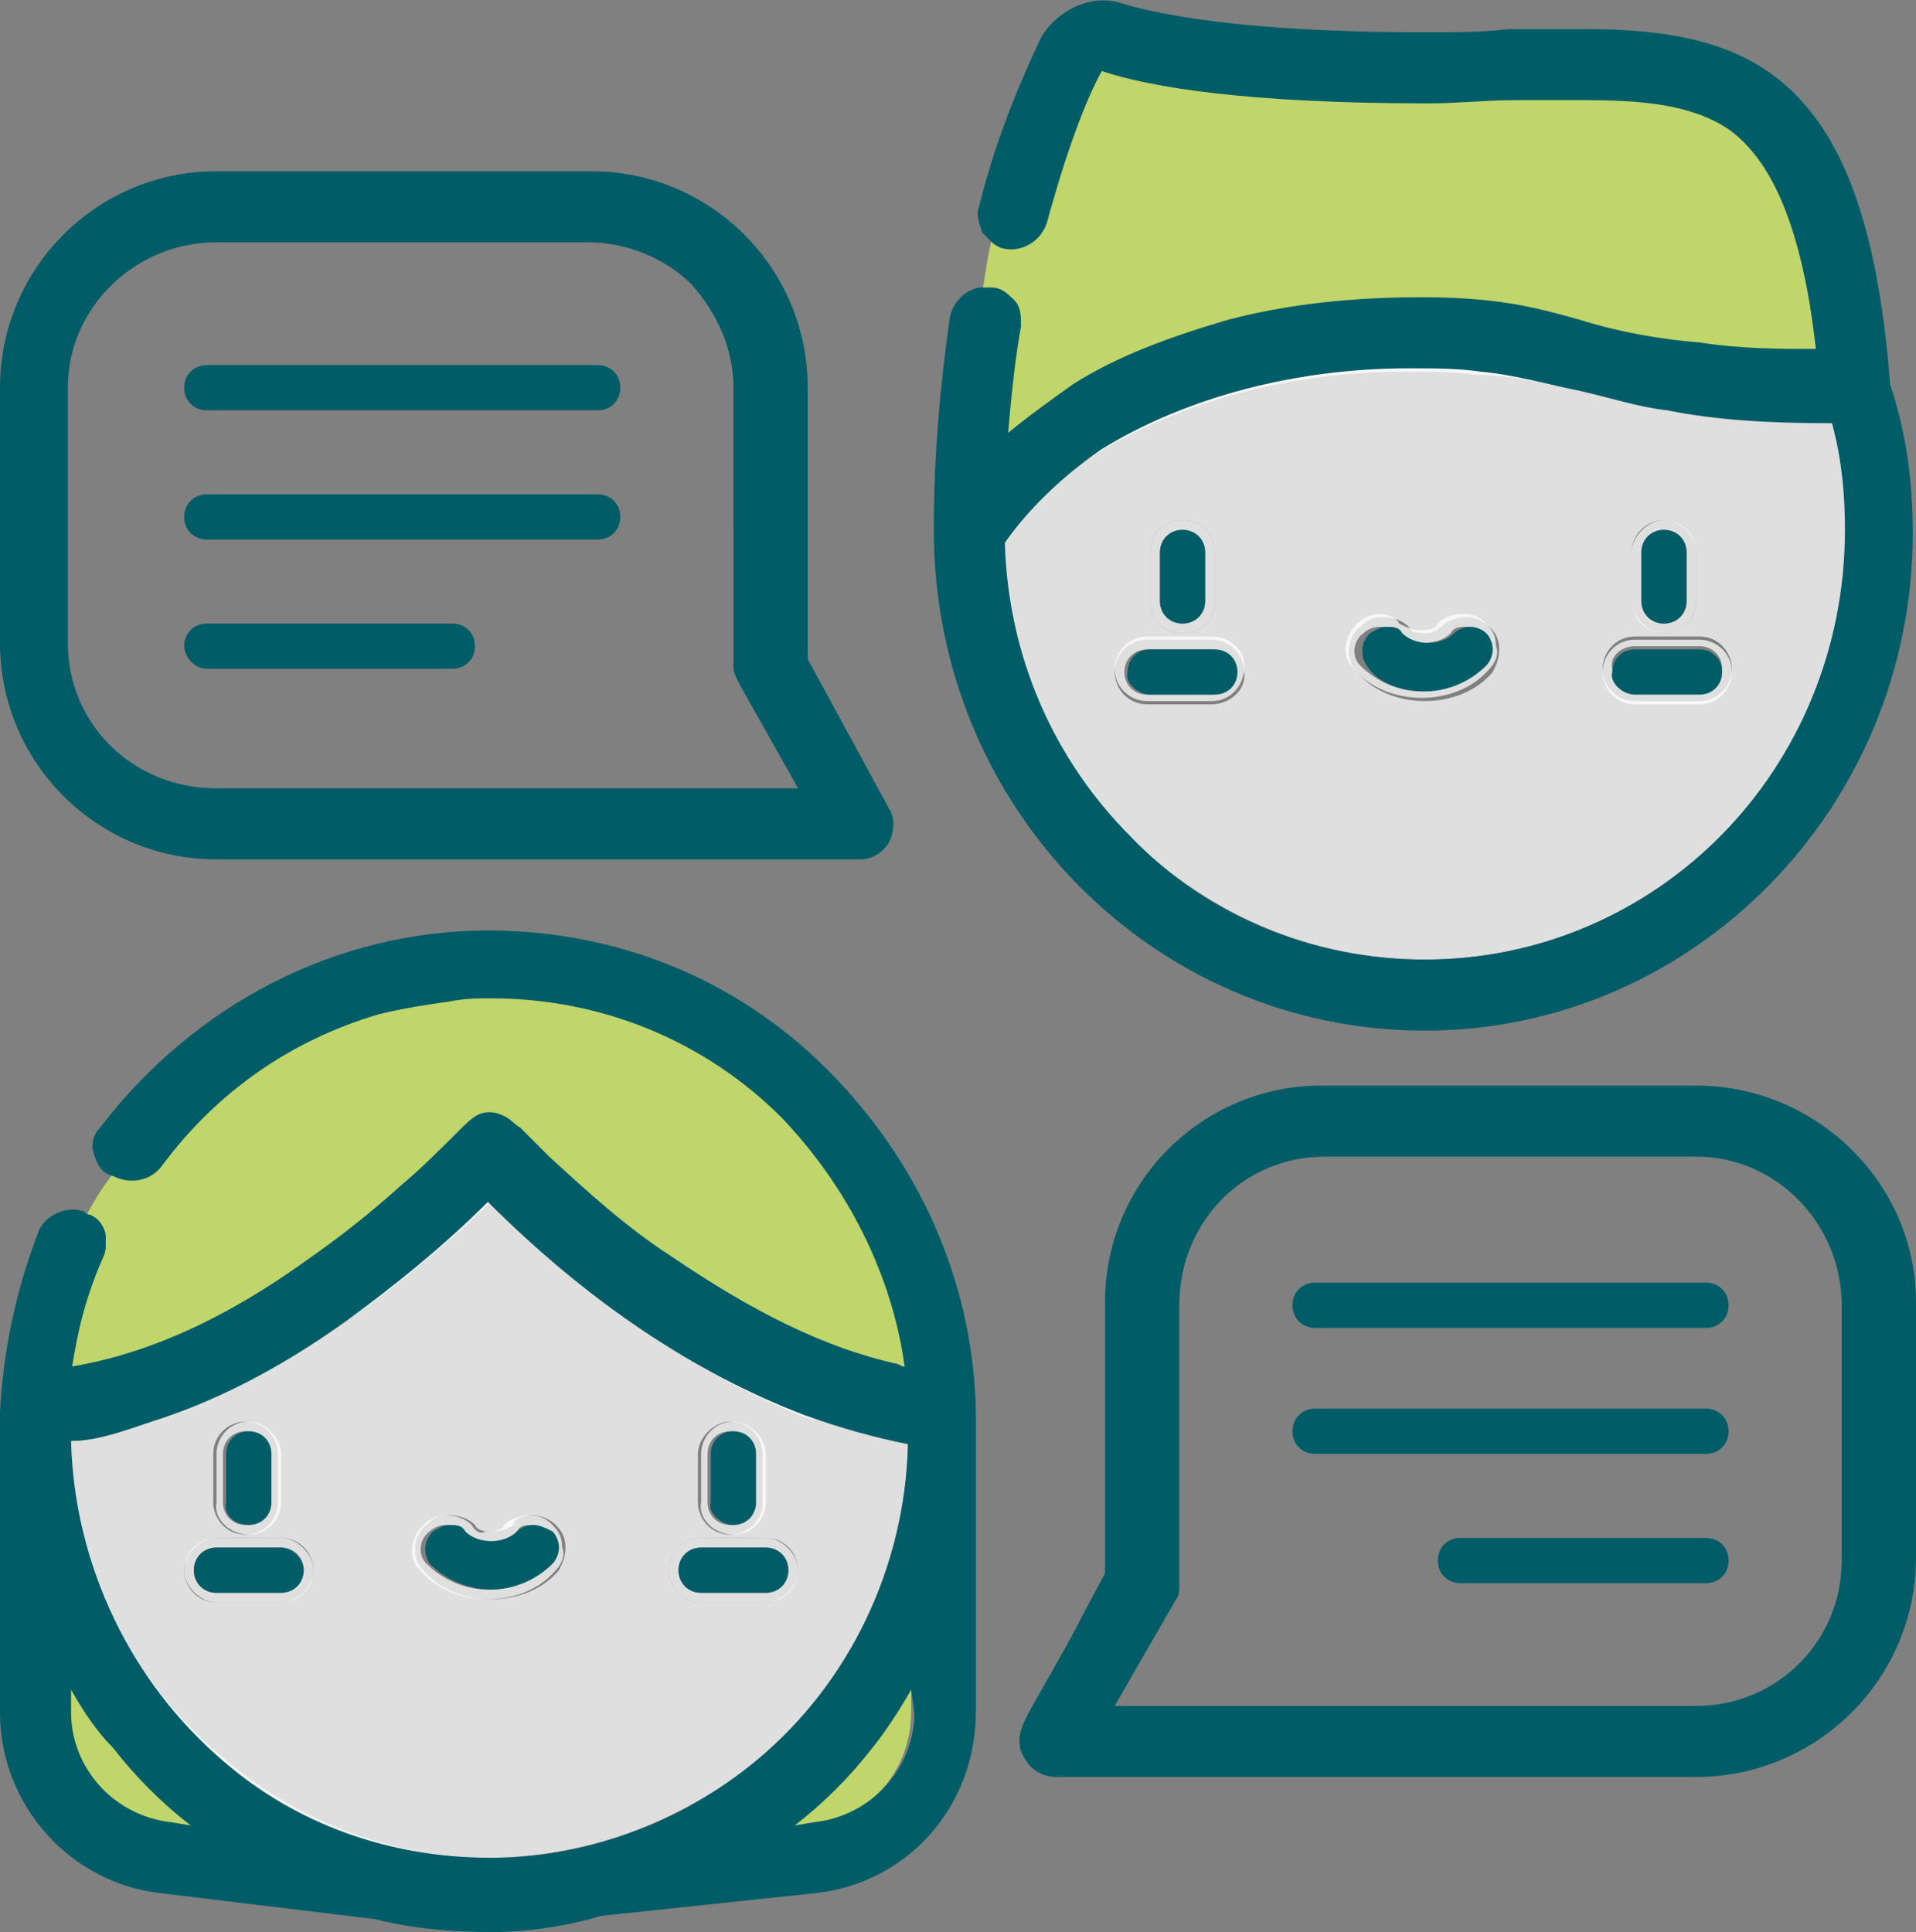 <?xml version="1.0" encoding="utf-8"?>
<!-- Generator: Adobe Illustrator 27.5.0, SVG Export Plug-In . SVG Version: 6.00 Build 0)  -->
<svg version="1.1" id="Capa_1" xmlns="http://www.w3.org/2000/svg" xmlns:xlink="http://www.w3.org/1999/xlink" x="0px" y="0px"
	 viewBox="0 0 59.3 59.8" style="enable-background:new 0 0 59.3 59.8;" xml:space="preserve">
<rect x="0" y="0" width="59.3" height="59.8" fill="#808080" stroke="none"/>
<style type="text/css">
	.st0{fill:none;}
	.st1{opacity:0.75;}
	.st2{fill:#FFFFFF;}
	.st3{fill:#C0D56A;}
	.st4{fill:#005D68;}
</style>
<g>
	<g>
		<path class="st0" d="M6.4,21H14c0.6,0,1-0.5,1-1c0-0.6-0.5-1-1-1H6.4c-0.6,0-1,0.5-1,1C5.4,20.5,5.9,21,6.4,21z M6.4,19.2H14
			c0.4,0,0.7,0.3,0.7,0.7c0,0.4-0.3,0.7-0.7,0.7H6.4c-0.4,0-0.7-0.3-0.7-0.7C5.7,19.5,6,19.2,6.4,19.2z"/>
	</g>
	<g>
		<path class="st0" d="M6.7,24.8h18.6L23.2,21c-0.1-0.1-0.1-0.3-0.1-0.4V12c0-1.3-0.5-2.5-1.4-3.4c-0.9-0.9-2.1-1.4-3.4-1.4H6.7
			C4,7.1,1.8,9.3,1.8,12v7.9C1.8,22.6,4,24.8,6.7,24.8z M2.1,12c0-2.5,2.1-4.6,4.6-4.6h11.6c2.6,0,4.6,2,4.6,4.6v8.7
			c0,0.2,0.1,0.4,0.1,0.5l1.9,3.4H6.7c-2.6,0-4.6-2.1-4.6-4.6L2.1,12L2.1,12z"/>
	</g>
	<g>
		<path class="st0" d="M11.5,31.2l2.3-0.5C13,30.8,12.2,31,11.5,31.2z"/>
	</g>
	<g>
		<path class="st0" d="M52.8,43.3H40.7c-0.6,0-1,0.4-1,1c0,0.6,0.4,1,1,1h12.1c0.6,0,1-0.4,1-1C53.8,43.7,53.4,43.3,52.8,43.3z
			 M52.8,45H40.7c-0.4,0-0.7-0.3-0.7-0.7c0-0.4,0.3-0.7,0.7-0.7h12.1c0.4,0,0.7,0.3,0.7,0.7C53.5,44.7,53.2,45,52.8,45z"/>
	</g>
	<g>
		<path class="st0" d="M28.6,50.9L28.6,50.9c0,0.1,0,0.2,0,0.3V50.9z"/>
	</g>
	<g>
		<path class="st0" d="M52.5,35.4H41c-2.7,0-4.9,2.2-4.9,4.9V49c0,0.1,0,0.3-0.1,0.4l-2.1,3.8h18.6c2.7,0,4.9-2.2,4.9-4.9v-7.9
			C57.4,37.6,55.2,35.4,52.5,35.4z M57.1,48.3c0,2.6-2.1,4.6-4.6,4.6H34.4l1.9-3.4c0.1-0.2,0.1-0.3,0.1-0.5v-8.7
			c0-2.6,2.1-4.6,4.6-4.6h11.6c2.5,0,4.6,2.1,4.6,4.6L57.1,48.3L57.1,48.3z"/>
	</g>
	<g>
		<path class="st0" d="M1.8,50.9v0.2c0.1,0.1,0.1,0.1,0.2,0.2L1.8,50.9z"/>
	</g>
	<g>
		<path class="st0" d="M52.8,39.4H40.7c-0.6,0-1,0.4-1,1c0,0.6,0.4,1,1,1h12.1c0.6,0,1-0.4,1-1C53.8,39.8,53.4,39.4,52.8,39.4z
			 M52.8,41H40.7c-0.4,0-0.7-0.3-0.7-0.7c0-0.4,0.3-0.7,0.7-0.7h12.1c0.4,0,0.7,0.3,0.7,0.7C53.5,40.7,53.2,41,52.8,41z"/>
	</g>
	<g>
		<path class="st0" d="M52.8,47.3h-7.6c-0.6,0-1,0.5-1,1c0,0.6,0.5,1,1,1h7.6c0.6,0,1-0.5,1-1S53.4,47.3,52.8,47.3z M52.8,49h-7.6
			c-0.4,0-0.7-0.3-0.7-0.7c0-0.4,0.3-0.7,0.7-0.7h7.6c0.4,0,0.7,0.3,0.7,0.7C53.5,48.7,53.2,49,52.8,49z"/>
	</g>
	<g>
		<path class="st0" d="M7.2,57L7.2,57c-0.1,0-0.2,0-0.3,0L7.2,57z"/>
	</g>
	<g>
		<path class="st0" d="M6.4,13h12.1c0.6,0,1-0.4,1-1c0-0.6-0.4-1-1-1H6.4c-0.6,0-1,0.4-1,1C5.4,12.5,5.9,13,6.4,13z M6.4,11.3h12.1
			c0.4,0,0.7,0.3,0.7,0.7c0,0.4-0.3,0.7-0.7,0.7H6.4c-0.4,0-0.7-0.3-0.7-0.7C5.7,11.6,6,11.3,6.4,11.3z"/>
	</g>
	<g>
		<path class="st0" d="M6.4,17h12.1c0.6,0,1-0.5,1-1s-0.5-1-1-1H6.4c-0.6,0-1,0.5-1,1C5.4,16.5,5.9,17,6.4,17z M6.4,15.2h12.1
			c0.4,0,0.7,0.3,0.7,0.7s-0.3,0.7-0.7,0.7H6.4c-0.4,0-0.7-0.3-0.7-0.7S6,15.2,6.4,15.2z"/>
	</g>
	<g class="st1">
		<path class="st2" d="M51.5,19.6c0.6,0,1-0.5,1-1v-1.5c0-0.6-0.5-1-1-1s-1,0.5-1,1v1.5C50.5,19.2,51,19.6,51.5,19.6z M50.8,17.1
			c0-0.4,0.3-0.7,0.7-0.7s0.7,0.3,0.7,0.7v1.5c0,0.4-0.3,0.7-0.7,0.7s-0.7-0.3-0.7-0.7V17.1z"/>
	</g>
	<g class="st1">
		<path class="st2" d="M37.5,19.7h-2c-0.6,0-1,0.5-1,1c0,0.6,0.5,1,1,1h2c0.6,0,1-0.5,1-1C38.6,20.2,38.1,19.7,37.5,19.7z
			 M37.5,21.5h-2c-0.4,0-0.7-0.3-0.7-0.7c0-0.4,0.3-0.7,0.7-0.7h2c0.4,0,0.7,0.3,0.7,0.7C38.3,21.1,37.9,21.5,37.5,21.5z"/>
	</g>
	<g class="st1">
		<path class="st2" d="M34,13.7c-1.4,0.9-2.5,1.9-3.2,2.9c0,0-0.1,0.1-0.1,0.1c0.1,3.6,1.5,6.9,4,9.5c2.5,2.5,5.8,3.9,9.4,3.9
			c7.4,0,13.4-6.1,13.4-13.6c0-1.2-0.2-2.4-0.5-3.6l0-0.1l-0.3,0c-2,0-3.6-0.1-5.1-0.4c-0.9-0.1-1.8-0.4-2.6-0.6
			c-1-0.3-2.1-0.5-3.1-0.6c-0.7-0.1-1.5-0.1-2.2-0.1C40.1,11.1,36.6,12,34,13.7z M48.9,12.1c0.9,0.2,1.8,0.4,2.7,0.6
			c1.5,0.2,3.1,0.3,5.1,0.4l0,0c0.3,1.1,0.4,2.2,0.4,3.4c0,7.4-5.9,13.3-13.1,13.3c-7.1,0-12.9-5.8-13.1-13c0.7-1,1.8-2,3.1-2.8
			c2.6-1.6,6-2.5,9.5-2.5c0.7,0,1.5,0,2.2,0.1C46.8,11.6,47.9,11.9,48.9,12.1z"/>
	</g>
	<g class="st1">
		<path class="st2" d="M36.6,19.6c0.6,0,1-0.4,1-1v-1.5c0-0.6-0.4-1-1-1c-0.6,0-1,0.4-1,1v1.5C35.6,19.2,36,19.6,36.6,19.6z
			 M35.9,17.1c0-0.4,0.3-0.7,0.7-0.7c0.4,0,0.7,0.3,0.7,0.7v1.5c0,0.4-0.3,0.7-0.7,0.7c-0.4,0-0.7-0.3-0.7-0.7V17.1z"/>
	</g>
	<g class="st1">
		<path class="st2" d="M42.7,19c-0.2,0-0.5,0.1-0.7,0.3c-0.4,0.4-0.5,1-0.1,1.4c0.5,0.6,1.3,0.9,2.1,0.9c0.8,0,1.6-0.3,2.1-0.9
			c0.2-0.2,0.3-0.5,0.2-0.7c0-0.3-0.1-0.5-0.3-0.7c-0.2-0.2-0.4-0.3-0.7-0.3c-0.3,0-0.6,0.1-0.8,0.3c-0.1,0.2-0.3,0.2-0.6,0.2
			c-0.2,0-0.4-0.1-0.6-0.2C43.3,19.2,43,19,42.7,19z M44.9,19.6c0.1-0.2,0.3-0.2,0.5-0.2c0.2,0,0.3,0.1,0.5,0.2
			c0.1,0.1,0.2,0.3,0.2,0.5c0,0.2,0,0.4-0.2,0.5c-0.5,0.5-1.2,0.8-1.9,0.8s-1.4-0.3-1.9-0.8c-0.3-0.3-0.2-0.8,0.1-1
			c0.1-0.1,0.3-0.2,0.5-0.2c0.2,0,0.4,0.1,0.5,0.2c0.2,0.2,0.5,0.3,0.8,0.3C44.4,19.9,44.7,19.8,44.9,19.6z"/>
	</g>
	<g class="st1">
		<path class="st2" d="M50.6,21.8h2c0.6,0,1-0.5,1-1c0-0.6-0.5-1-1-1h-2c-0.6,0-1,0.5-1,1C49.6,21.3,50,21.8,50.6,21.8z M50.6,20h2
			c0.4,0,0.7,0.3,0.7,0.7c0,0.4-0.3,0.7-0.7,0.7h-2c-0.4,0-0.7-0.3-0.7-0.7C49.8,20.3,50.2,20,50.6,20z"/>
	</g>
	<g class="st1">
		<path class="st2" d="M7.7,47.5c0.6,0,1-0.5,1-1V45c0-0.5-0.5-1-1-1c-0.6,0-1,0.5-1,1v1.5C6.6,47,7.1,47.5,7.7,47.5z M6.9,45
			c0-0.4,0.3-0.7,0.7-0.7c0.4,0,0.7,0.3,0.7,0.7v1.5c0,0.4-0.3,0.7-0.7,0.7c-0.4,0-0.7-0.3-0.7-0.7V45z"/>
	</g>
	<g class="st1">
		<path class="st2" d="M15.2,36.7l-0.1,0.1c-1.4,1.4-2.9,2.7-4.5,3.8l0,0c-2.1,1.5-4,2.5-5.9,3.1c-0.9,0.3-1.7,0.5-2.4,0.6l-0.1,0
			c0,0-0.1,0-0.1,0l-0.1,0l0,0.1c0,0.1,0,0.2,0,0.3l0,0c0.1,3.9,1.9,7.5,4.8,10c2.4,2,5.4,3.1,8.5,3.1c3.1,0,6.1-1.1,8.5-3.1l0,0
			c2.9-2.5,4.7-6.1,4.8-10l0,0c0-0.1,0-0.2,0-0.3l0-0.1l-0.1,0c-1.1-0.2-2.2-0.5-3.3-0.9c-3.3-1.3-6.6-3.5-9.6-6.5L15.2,36.7z
			 M28.2,44.6c0,0,0,0.1,0,0.1l0,0c-0.1,3.8-1.9,7.4-4.7,9.8l0.1,0.1l-0.1-0.1c-2.3,2-5.3,3-8.3,3c-3,0-6-1.1-8.3-3.1
			c-2.9-2.4-4.6-6-4.7-9.8l0,0c0,0,0-0.1,0-0.1c0,0,0,0,0,0l0.1,0C3,44.5,3.8,44.3,4.7,44c1.9-0.6,3.9-1.7,6-3.1l0,0
			c1.6-1.1,3.1-2.4,4.5-3.7l0.1,0.1c3.1,3.1,6.4,5.3,9.7,6.6C26.1,44.1,27.2,44.5,28.2,44.6z"/>
	</g>
	<g class="st1">
		<path class="st2" d="M8.7,47.6h-2c-0.6,0-1,0.5-1,1s0.5,1,1,1h2c0.6,0,1-0.5,1-1S9.2,47.6,8.7,47.6z M8.7,49.3h-2
			c-0.4,0-0.7-0.3-0.7-0.7c0-0.4,0.3-0.7,0.7-0.7h2c0.4,0,0.7,0.3,0.7,0.7C9.4,49,9,49.3,8.7,49.3z"/>
	</g>
	<g class="st1">
		<path class="st2" d="M22.7,47.5c0.6,0,1-0.5,1-1V45c0-0.5-0.5-1-1-1c-0.6,0-1,0.5-1,1v1.5C21.6,47,22.1,47.5,22.7,47.5z M21.9,45
			c0-0.4,0.3-0.7,0.7-0.7s0.7,0.3,0.7,0.7v1.5c0,0.4-0.3,0.7-0.7,0.7s-0.7-0.3-0.7-0.7V45z"/>
	</g>
	<g class="st1">
		<path class="st2" d="M14.6,47.2c-0.2-0.2-0.5-0.3-0.8-0.3c-0.2,0-0.5,0.1-0.7,0.3c-0.4,0.4-0.5,1-0.1,1.4c0.5,0.6,1.3,0.9,2.1,0.9
			c0.8,0,1.6-0.3,2.1-0.9c0.2-0.2,0.3-0.5,0.2-0.7c0-0.3-0.1-0.5-0.3-0.7c-0.2-0.2-0.4-0.3-0.7-0.3c-0.3,0-0.6,0.1-0.8,0.3
			c-0.1,0.2-0.3,0.2-0.6,0.2C14.9,47.5,14.7,47.4,14.6,47.2z M16,47.4c0.1-0.2,0.3-0.2,0.5-0.2c0.2,0,0.3,0.1,0.5,0.2
			c0.1,0.1,0.2,0.3,0.2,0.5c0,0.2,0,0.4-0.2,0.5c-0.5,0.5-1.2,0.8-1.9,0.8c-0.7,0-1.4-0.3-1.9-0.8c-0.3-0.3-0.2-0.8,0.1-1
			c0.1-0.1,0.3-0.2,0.5-0.2c0.2,0,0.4,0.1,0.5,0.2c0.2,0.2,0.5,0.3,0.8,0.3C15.5,47.8,15.8,47.7,16,47.4z"/>
	</g>
	<g class="st1">
		<path class="st2" d="M21.7,49.6h2c0.6,0,1-0.5,1-1s-0.5-1-1-1h-2c-0.6,0-1,0.5-1,1S21.1,49.6,21.7,49.6z M21.7,47.9h2
			c0.4,0,0.7,0.3,0.7,0.7c0,0.4-0.3,0.7-0.7,0.7h-2c-0.4,0-0.7-0.3-0.7-0.7C21,48.2,21.3,47.9,21.7,47.9z"/>
	</g>
	<g>
		<path class="st3" d="M30.6,9.3c0.2,0,0.4,0.1,0.5,0.3c0.1,0.2,0.2,0.3,0.1,0.5c-0.2,1.2-0.3,2.6-0.4,3.9l0,0.4l0.3-0.3l0,0
			c0.7-0.7,1.5-1.3,2.4-1.8c1.4-0.8,3-1.5,4.7-1.9C40,9.9,42,9.7,44.1,9.7c2.2,0,3.5,0.3,4.8,0.7c1.3,0.4,2.6,0.6,3.7,0.7
			c1.4,0.2,2.8,0.2,3.9,0.2l0.2,0l0-0.2c-0.4-4-1.4-6.4-3-7.5c-1.3-0.9-3-1-4.7-1c-0.7,0-1.4,0-2.2,0c-0.9,0-1.8,0.1-2.7,0.1
			c-5.7,0-8.6-0.5-10-1c-0.1,0-0.3,0-0.4,0.1c-0.5,0.9-1.2,2.5-1.8,4.8c-0.1,0.3-0.4,0.5-0.7,0.5c-0.1,0-0.1,0-0.2,0
			c-0.1,0-0.2-0.1-0.2-0.1c-0.2,0.7-0.3,1.4-0.4,2.1c0,0,0.1,0,0.2,0C30.5,9.3,30.6,9.3,30.6,9.3z"/>
	</g>
	<g>
		<path class="st3" d="M2.9,38.3c0.1,0.2,0.1,0.4,0,0.6c-0.5,1.2-0.9,2.5-1,3.9l0,0.2l0.2,0c2.5-0.5,5-1.6,7.7-3.5
			c1-0.7,2-1.5,2.9-2.3c0.6-0.5,1.2-1.1,1.7-1.6c0,0,0.1-0.1,0.1-0.1c0.1-0.2,0.3-0.3,0.5-0.4c0.1,0,0.3,0,0.4,0
			c0.2,0.1,0.3,0.2,0.4,0.3l0.1,0.1c0.3,0.3,0.5,0.5,0.8,0.8c1.2,1.1,2.5,2.2,3.8,3.2l0,0c2.5,1.7,4.8,2.8,7.1,3.4
			c0.2,0.1,0.4,0.1,0.6,0.1l0.2,0l0-0.2c-0.4-3.1-1.8-6-4-8.2c-2.5-2.5-5.8-3.8-9.3-3.8c-0.5,0-0.9,0-1.4,0.1l-2.3,0.5
			C8.8,32,6.4,33.6,4.6,36c-0.1,0.2-0.3,0.3-0.6,0.3c-0.1,0-0.3,0-0.4-0.1c-0.5,0.6-0.8,1.2-1.1,1.7C2.7,38,2.9,38.1,2.9,38.3z"/>
	</g>
	<g>
		<path class="st3" d="M6.5,56.5c-1.1-0.8-2-1.7-2.8-2.7c-0.6-0.7-1.1-1.5-1.6-2.5L2,51.3c-0.1-0.1-0.1-0.1-0.2-0.2V53
			c0,1.9,1.5,3.6,3.4,3.8L6.9,57c0.1,0,0.2,0,0.2,0l-0.5-0.3C6.6,56.6,6.5,56.5,6.5,56.5z M5.2,56.5c-1.8-0.2-3.1-1.7-3.1-3.5v-1
			c0.5,0.8,0.9,1.4,1.4,2c0.7,0.9,1.6,1.8,2.6,2.5L5.2,56.5z"/>
	</g>
	<g>
		<path class="st3" d="M26.6,53.9c-0.8,1-1.7,1.9-2.8,2.7l-0.1,0.1c-0.1,0-0.1,0.1-0.1,0.1L23.2,57l2-0.2c1.9-0.2,3.4-1.8,3.4-3.8
			v-1.8c0-0.1,0-0.1,0-0.2l-0.2,0.4C27.7,52.4,27.2,53.2,26.6,53.9z M28.3,53c0,1.8-1.4,3.3-3.1,3.5l-0.9,0.1c1-0.8,1.9-1.6,2.6-2.5
			c0.5-0.6,0.9-1.2,1.4-2V53z"/>
	</g>
	<g class="st1">
		<path class="st2" d="M15.2,37.1c-1.4,1.4-2.9,2.6-4.5,3.7l0,0c-2.1,1.5-4.1,2.5-6,3.1c-0.9,0.3-1.7,0.5-2.5,0.6l-0.1,0
			c0,0,0,0,0,0c0,0,0,0.1,0,0.1l0,0c0.1,3.8,1.9,7.4,4.7,9.8c2.3,2,5.3,3.1,8.3,3.1c3,0,6-1.1,8.3-3l0.1,0.1l-0.1-0.1
			c2.9-2.4,4.6-6,4.7-9.8l0,0c0,0,0-0.1,0-0.1c-1.1-0.2-2.1-0.5-3.2-0.9C21.6,42.4,18.3,40.2,15.2,37.1L15.2,37.1z M6.6,45
			c0-0.6,0.5-1,1-1c0.6,0,1,0.5,1,1v1.5c0,0.6-0.5,1-1,1c-0.6,0-1-0.5-1-1V45z M8.7,49.6h-2c-0.6,0-1-0.5-1-1s0.5-1,1-1h2
			c0.6,0,1,0.5,1,1S9.2,49.6,8.7,49.6z M21.6,45c0-0.5,0.5-1,1-1c0.6,0,1,0.5,1,1v1.5c0,0.6-0.5,1-1,1c-0.6,0-1-0.5-1-1V45z
			 M21.7,47.6h2c0.6,0,1,0.5,1,1s-0.5,1-1,1h-2c-0.6,0-1-0.5-1-1S21.1,47.6,21.7,47.6z M16.5,46.9c0.2,0,0.5,0.1,0.7,0.3
			c0.2,0.2,0.3,0.4,0.3,0.7c0,0.3-0.1,0.5-0.2,0.7c-0.5,0.6-1.3,0.9-2.1,0.9c-0.8,0-1.6-0.3-2.1-0.9c-0.4-0.4-0.3-1.1,0.1-1.4
			c0.2-0.2,0.4-0.3,0.7-0.3c0.3,0,0.6,0.1,0.8,0.3c0.1,0.2,0.3,0.2,0.6,0.2s0.4-0.1,0.6-0.2C15.9,47,16.2,46.9,16.5,46.9z"/>
	</g>
	<g>
		<path class="st3" d="M24.2,56.6l0.9-0.1c1.8-0.2,3.1-1.7,3.1-3.5v-1c-0.5,0.8-0.9,1.4-1.4,2C26.1,55,25.2,55.8,24.2,56.6z"/>
	</g>
	<g>
		<path class="st0" d="M6.7,24.5h18.1L23,21.2c-0.1-0.1-0.1-0.3-0.1-0.5V12c0-2.6-2-4.6-4.6-4.6H6.7c-2.6,0-4.6,2-4.6,4.6v7.9
			C2.1,22.5,4.1,24.5,6.7,24.5z M6.4,11h12.1c0.6,0,1,0.4,1,1c0,0.6-0.4,1-1,1H6.4c-0.6,0-1-0.4-1-1C5.4,11.4,5.9,11,6.4,11z
			 M6.4,14.9h12.1c0.6,0,1,0.5,1,1s-0.5,1-1,1H6.4c-0.6,0-1-0.5-1-1C5.4,15.4,5.9,14.9,6.4,14.9z M6.4,18.9H14c0.6,0,1,0.5,1,1
			c0,0.6-0.5,1-1,1H6.4c-0.6,0-1-0.5-1-1C5.4,19.4,5.9,18.9,6.4,18.9z"/>
	</g>
	<g>
		<path class="st3" d="M3.5,54c-0.5-0.6-0.9-1.3-1.4-2v1c0,1.8,1.4,3.3,3.1,3.5l0.9,0.1C5.1,55.8,4.2,55,3.5,54z"/>
	</g>
	<g>
		<path class="st0" d="M52.5,35.7H41c-2.5,0-4.6,2.1-4.6,4.6V49c0,0.2,0,0.4-0.1,0.5l-1.9,3.4h18.1c2.5,0,4.6-2.1,4.6-4.6v-7.9
			C57.1,37.8,55.1,35.7,52.5,35.7z M52.8,49.3h-7.6c-0.6,0-1-0.5-1-1c0-0.6,0.5-1,1-1h7.6c0.6,0,1,0.5,1,1S53.4,49.3,52.8,49.3z
			 M52.8,45.3H40.7c-0.6,0-1-0.4-1-1c0-0.6,0.4-1,1-1h12.1c0.6,0,1,0.4,1,1C53.8,44.9,53.4,45.3,52.8,45.3z M52.8,41.3H40.7
			c-0.6,0-1-0.4-1-1c0-0.6,0.4-1,1-1h12.1c0.6,0,1,0.4,1,1C53.8,40.9,53.4,41.3,52.8,41.3z"/>
	</g>
	<g class="st1">
		<path class="st2" d="M34.1,13.9c-1.4,0.8-2.4,1.8-3.1,2.8c0.2,7.2,6,13,13.1,13c7.2,0,13.1-6,13.1-13.3c0-1.1-0.1-2.3-0.4-3.4l0,0
			c-2,0-3.6-0.1-5.1-0.4c-0.9-0.1-1.8-0.4-2.7-0.6c-1-0.3-2-0.5-3.1-0.6c-0.7-0.1-1.4-0.1-2.2-0.1C40.1,11.4,36.7,12.3,34.1,13.9z
			 M50.5,17.1c0-0.6,0.5-1,1-1s1,0.5,1,1v1.5c0,0.6-0.5,1-1,1s-1-0.5-1-1V17.1z M50.6,19.7h2c0.6,0,1,0.5,1,1c0,0.6-0.5,1-1,1h-2
			c-0.6,0-1-0.5-1-1C49.6,20.2,50,19.7,50.6,19.7z M35.6,17.1c0-0.6,0.4-1,1-1c0.6,0,1,0.4,1,1v1.5c0,0.6-0.4,1-1,1
			c-0.6,0-1-0.4-1-1V17.1z M37.5,21.8h-2c-0.6,0-1-0.5-1-1c0-0.6,0.5-1,1-1h2c0.6,0,1,0.5,1,1C38.6,21.3,38.1,21.8,37.5,21.8z
			 M44.6,19.4c0.2-0.2,0.5-0.3,0.8-0.3c0.2,0,0.5,0.1,0.7,0.3c0.2,0.2,0.3,0.4,0.3,0.7s-0.1,0.5-0.2,0.7c-0.5,0.6-1.3,0.9-2.1,0.9
			c-0.8,0-1.6-0.3-2.1-0.9c-0.4-0.4-0.3-1.1,0.1-1.4c0.2-0.2,0.4-0.3,0.7-0.3c0.3,0,0.6,0.1,0.8,0.3c0.1,0.2,0.3,0.2,0.6,0.2
			C44.3,19.6,44.5,19.5,44.6,19.4z"/>
	</g>
	<g>
		<path class="st4" d="M51.5,19.3c0.4,0,0.7-0.3,0.7-0.7v-1.5c0-0.4-0.3-0.7-0.7-0.7s-0.7,0.3-0.7,0.7v1.5
			C50.8,19,51.1,19.3,51.5,19.3z"/>
	</g>
	<g>
		<path class="st4" d="M50.6,21.5h2c0.4,0,0.7-0.3,0.7-0.7c0-0.4-0.3-0.7-0.7-0.7h-2c-0.4,0-0.7,0.3-0.7,0.7
			C49.8,21.1,50.2,21.5,50.6,21.5z"/>
	</g>
	<g>
		<path class="st4" d="M36.6,19.3c0.4,0,0.7-0.3,0.7-0.7v-1.5c0-0.4-0.3-0.7-0.7-0.7c-0.4,0-0.7,0.3-0.7,0.7v1.5
			C35.9,19,36.2,19.3,36.6,19.3z"/>
	</g>
	<g>
		<path class="st4" d="M35.6,21.5h2c0.4,0,0.7-0.3,0.7-0.7c0-0.4-0.3-0.7-0.7-0.7h-2c-0.4,0-0.7,0.3-0.7,0.7
			C34.8,21.1,35.2,21.5,35.6,21.5z"/>
	</g>
	<g>
		<path class="st4" d="M44.1,21.4c0.7,0,1.4-0.3,1.9-0.8c0.1-0.1,0.2-0.3,0.2-0.5s-0.1-0.4-0.2-0.5c-0.1-0.1-0.3-0.2-0.5-0.2
			c-0.2,0-0.4,0.1-0.5,0.2c-0.2,0.2-0.5,0.3-0.8,0.3c-0.3,0-0.6-0.1-0.8-0.3c-0.1-0.2-0.3-0.2-0.5-0.2c-0.2,0-0.3,0.1-0.5,0.2
			c-0.3,0.3-0.3,0.7-0.1,1C42.6,21.1,43.3,21.4,44.1,21.4z"/>
	</g>
	<g>
		<path class="st4" d="M7.7,47.2c0.4,0,0.7-0.3,0.7-0.7V45c0-0.4-0.3-0.7-0.7-0.7c-0.4,0-0.7,0.3-0.7,0.7v1.5
			C6.9,46.8,7.2,47.2,7.7,47.2z"/>
	</g>
	<g>
		<path class="st4" d="M8.7,47.9h-2c-0.4,0-0.7,0.3-0.7,0.7c0,0.4,0.3,0.7,0.7,0.7h2c0.4,0,0.7-0.3,0.7-0.7
			C9.4,48.2,9,47.9,8.7,47.9z"/>
	</g>
	<g>
		<path class="st4" d="M22.7,47.2c0.4,0,0.7-0.3,0.7-0.7V45c0-0.4-0.3-0.7-0.7-0.7s-0.7,0.3-0.7,0.7v1.5
			C21.9,46.8,22.3,47.2,22.7,47.2z"/>
	</g>
	<g>
		<path class="st4" d="M23.7,47.9h-2c-0.4,0-0.7,0.3-0.7,0.7c0,0.4,0.3,0.7,0.7,0.7h2c0.4,0,0.7-0.3,0.7-0.7
			C24.4,48.2,24.1,47.9,23.7,47.9z"/>
	</g>
	<g>
		<path class="st4" d="M16.5,47.2c-0.2,0-0.4,0.1-0.5,0.2c-0.2,0.2-0.5,0.3-0.8,0.3c-0.3,0-0.6-0.1-0.8-0.3
			c-0.1-0.2-0.3-0.2-0.5-0.2c-0.2,0-0.3,0.1-0.5,0.2c-0.3,0.3-0.3,0.7-0.1,1c0.5,0.5,1.2,0.8,1.9,0.8s1.4-0.3,1.9-0.8
			c0.1-0.1,0.2-0.3,0.2-0.5c0-0.2-0.1-0.4-0.2-0.5C16.9,47.3,16.7,47.2,16.5,47.2z"/>
	</g>
	<g>
		<path class="st4" d="M6.7,26.2h19.9c0.3,0,0.5-0.1,0.6-0.4c0.1-0.2,0.1-0.5,0-0.7l-2.6-4.7V12c0-3.5-2.8-6.3-6.3-6.3H6.7
			c-3.5,0-6.3,2.8-6.3,6.3v7.9C0.4,23.4,3.2,26.2,6.7,26.2z M1.8,12c0-2.7,2.2-4.9,4.9-4.9h11.6c1.3,0,2.5,0.5,3.4,1.4
			c0.9,0.9,1.4,2.1,1.4,3.4v8.7c0,0.1,0,0.2,0.1,0.4l2.1,3.8H6.7c-2.7,0-4.9-2.2-4.9-4.9L1.8,12L1.8,12z"/>
		<path class="st4" d="M26.6,26.6H6.7c-3.7,0-6.7-3-6.7-6.7V12c0-3.7,3-6.7,6.7-6.7h11.6c3.7,0,6.7,3,6.7,6.7v8.4l2.5,4.6
			c0.2,0.3,0.2,0.7,0,1.1C27.3,26.4,27,26.6,26.6,26.6z M6.7,6c-3.3,0-5.9,2.7-5.9,6v7.9c0,3.3,2.7,5.9,5.9,5.9h19.9
			c0.1,0,0.2-0.1,0.3-0.2c0.1-0.1,0.1-0.2,0-0.3l-2.6-4.8V12c0-3.3-2.7-6-6-6C18.3,6,6.7,6,6.7,6z M26,25.2H6.7
			c-2.9,0-5.3-2.4-5.3-5.3V12c0-2.9,2.4-5.2,5.3-5.2h11.6c1.4,0,2.7,0.5,3.7,1.5c1,1,1.5,2.3,1.5,3.7v8.7c0,0,0,0.1,0.1,0.2L26,25.2
			z M6.7,7.5c-2.5,0-4.6,2-4.6,4.5v7.9c0,2.5,2,4.5,4.6,4.5h18l-1.8-3.2c-0.1-0.2-0.2-0.4-0.2-0.5V12c0-1.2-0.5-2.3-1.3-3.2
			c-0.8-0.8-2-1.3-3.2-1.3L6.7,7.5L6.7,7.5z"/>
	</g>
	<g>
		<path class="st4" d="M6.4,12.7h12.1c0.4,0,0.7-0.3,0.7-0.7c0-0.4-0.3-0.7-0.7-0.7H6.4c-0.4,0-0.7,0.3-0.7,0.7
			C5.7,12.4,6,12.7,6.4,12.7z"/>
	</g>
	<g>
		<path class="st4" d="M6.4,16.7h12.1c0.4,0,0.7-0.3,0.7-0.7s-0.3-0.7-0.7-0.7H6.4c-0.4,0-0.7,0.3-0.7,0.7S6,16.7,6.4,16.7z"/>
	</g>
	<g>
		<path class="st4" d="M6.4,20.7H14c0.4,0,0.7-0.3,0.7-0.7c0-0.4-0.3-0.7-0.7-0.7H6.4c-0.4,0-0.7,0.3-0.7,0.7
			C5.7,20.3,6,20.7,6.4,20.7z"/>
	</g>
	<g>
		<path class="st4" d="M52.5,34H41c-3.5,0-6.4,2.8-6.4,6.3v8.5l0,0c0,0-2.5,4.6-2.6,4.7c-0.1,0.2-0.1,0.5,0,0.7
			c0.1,0.2,0.4,0.4,0.6,0.4h19.9c3.5,0,6.4-2.8,6.4-6.3v-7.9C58.9,36.9,56,34,52.5,34z M57.4,48.3c0,2.7-2.2,4.9-4.9,4.9H33.9
			l2.1-3.8c0.1-0.1,0.1-0.2,0.1-0.4v-8.7c0-2.7,2.2-4.9,4.9-4.9h11.6c2.7,0,4.9,2.2,4.9,4.9V48.3z"/>
		<path class="st4" d="M52.5,55H32.7c-0.4,0-0.8-0.2-1-0.6c-0.2-0.3-0.2-0.7,0-1.1c0-0.1,0.9-1.6,1.6-2.9c0.4-0.8,0.8-1.5,0.9-1.7
			v-8.4c0-3.7,3-6.7,6.7-6.7h11.6c3.7,0,6.8,3,6.8,6.7v7.9C59.3,52,56.2,55,52.5,55z M41,34.4c-3.3,0-6,2.7-6,5.9v8.6l0,0.1
			c0,0.1-0.5,0.9-1,1.8c-0.7,1.3-1.6,2.9-1.6,2.9c0,0.1,0,0.2,0,0.3c0.1,0.1,0.2,0.2,0.3,0.2h19.9c3.3,0,6-2.7,6-5.9v-7.9
			c0-3.3-2.7-5.9-6-5.9H41z M52.5,53.6H33.2l2.4-4.4c0-0.1,0-0.1,0-0.2v-8.7c0-2.9,2.4-5.3,5.3-5.3h11.6c2.9,0,5.3,2.4,5.3,5.3v7.9
			C57.8,51.2,55.4,53.6,52.5,53.6z M34.5,52.8h18c2.5,0,4.5-2,4.5-4.5v-7.9c0-2.5-2-4.6-4.5-4.6H41c-2.5,0-4.5,2-4.5,4.6V49
			c0,0.2,0,0.4-0.1,0.5L34.5,52.8z"/>
	</g>
	<g>
		<path class="st4" d="M52.8,39.7H40.7c-0.4,0-0.7,0.3-0.7,0.7c0,0.4,0.3,0.7,0.7,0.7h12.1c0.4,0,0.7-0.3,0.7-0.7
			C53.5,40,53.2,39.7,52.8,39.7z"/>
	</g>
	<g>
		<path class="st4" d="M52.8,43.6H40.7c-0.4,0-0.7,0.3-0.7,0.7s0.3,0.7,0.7,0.7h12.1c0.4,0,0.7-0.3,0.7-0.7
			C53.5,43.9,53.2,43.6,52.8,43.6z"/>
	</g>
	<g>
		<path class="st4" d="M52.8,47.6h-7.6c-0.4,0-0.7,0.3-0.7,0.7c0,0.4,0.3,0.7,0.7,0.7h7.6c0.4,0,0.7-0.3,0.7-0.7
			C53.5,47.9,53.2,47.6,52.8,47.6z"/>
	</g>
	<g>
		<path class="st4" d="M31.2,10.1c0-0.2,0-0.4-0.1-0.5c-0.1-0.2-0.3-0.3-0.5-0.3c0,0-0.1,0-0.1,0c-0.1,0-0.1,0-0.2,0
			c-0.3,0.1-0.5,0.3-0.6,0.6c-0.3,2.1-0.5,4.3-0.5,6.6c0,8.3,6.6,15.1,14.8,15.1c8.2,0,14.8-6.8,14.8-15.1c0-1.5-0.2-3.1-0.7-4.5
			l0,0c-0.4-5-1.6-7.9-3.7-9.4c-1.6-1.1-3.6-1.2-5.5-1.2c-0.7,0-1.4,0-2.2,0l-0.1,0c-0.8,0-1.7,0.1-2.6,0.1c-5.8,0-8.5-0.6-9.6-0.9
			c-0.2-0.1-0.3-0.1-0.5-0.1c-0.7,0-1.2,0.4-1.5,0.9c-0.5,1-1.2,2.7-1.9,5.1c0,0.2,0,0.4,0.1,0.5c0,0.1,0.1,0.2,0.2,0.2
			c0.1,0.1,0.2,0.1,0.2,0.1c0.1,0,0.1,0,0.2,0c0.3,0,0.6-0.2,0.7-0.5c0.6-2.3,1.3-3.9,1.8-4.8c0.1-0.1,0.2-0.2,0.4-0.1
			c1.4,0.4,4.3,1,10,1c1,0,1.9,0,2.7-0.1c0.8,0,1.5,0,2.2,0c1.7,0,3.4,0.1,4.7,1c1.6,1.1,2.5,3.5,3,7.5l0,0.2l-0.2,0
			c-1.2,0-2.6-0.1-3.9-0.2c-1.2-0.1-2.4-0.4-3.7-0.7c-1.3-0.4-2.5-0.7-4.8-0.7c-2.1,0-4.1,0.2-5.9,0.7c-1.7,0.4-3.3,1.1-4.7,1.9
			c-0.9,0.5-1.7,1.1-2.4,1.8l0,0l-0.3,0.3l0-0.4C30.9,12.6,31,11.3,31.2,10.1z M34,13.7c2.7-1.7,6.1-2.6,9.7-2.6
			c0.7,0,1.5,0,2.2,0.1c1.1,0.1,2.1,0.4,3.1,0.6c0.9,0.2,1.8,0.4,2.6,0.6c1.5,0.2,3.1,0.3,5.1,0.4l0.3,0l0,0.1
			c0.3,1.2,0.5,2.4,0.5,3.6c0,7.5-6,13.6-13.4,13.6c-3.5,0-6.8-1.4-9.4-3.9c-2.5-2.5-3.9-5.9-4-9.5c0-0.1,0-0.1,0.1-0.1
			C31.5,15.5,32.6,14.5,34,13.7z"/>
		<path class="st4" d="M44.1,31.9c-8.4,0-15.2-6.9-15.2-15.5c0-2.3,0.2-4.5,0.5-6.6c0.1-0.4,0.4-0.8,0.9-0.9c0.1,0,0.3,0,0.4,0
			c0.3,0,0.5,0.2,0.7,0.4c0.2,0.2,0.2,0.5,0.2,0.8c-0.2,1.1-0.3,2.2-0.4,3.3c0.6-0.5,1.3-1,2-1.5c1.4-0.9,3.1-1.5,4.8-2
			c1.9-0.5,3.9-0.7,6-0.7c2.3,0,3.5,0.3,4.9,0.7c1.3,0.4,2.5,0.6,3.7,0.7c1.3,0.2,2.5,0.2,3.6,0.2C55.8,7.2,54.9,5,53.5,4
			c-1.2-0.8-2.8-0.9-4.5-0.9c-0.6,0-1.3,0-2,0l-0.1,0c-0.9,0-1.8,0.1-2.7,0.1c-5.6,0-8.6-0.5-10.1-1c-0.5,0.9-1.1,2.5-1.7,4.7
			c-0.2,0.6-0.8,0.9-1.3,0.8c-0.1,0-0.3-0.1-0.4-0.2c-0.1-0.1-0.2-0.2-0.3-0.3c-0.1-0.3-0.2-0.6-0.1-0.8c0.6-2.4,1.4-4.1,1.9-5.2
			c0.5-0.9,1.6-1.4,2.5-1.1C35.7,0.4,38.3,1,44.1,1c0.9,0,1.8,0,2.6-0.1c0.8,0,1.6,0,2.3,0c2,0,4.1,0.2,5.7,1.3
			c2.2,1.5,3.4,4.5,3.8,9.7c0.5,1.5,0.7,3,0.7,4.6C59.2,25,52.4,31.9,44.1,31.9z M30.5,9.6l-0.1,0c-0.1,0-0.2,0.1-0.3,0.3
			c-0.3,2.1-0.5,4.3-0.5,6.5c0,8.1,6.5,14.7,14.4,14.7s14.4-6.6,14.4-14.7c0-1.5-0.2-3-0.7-4.4l0-0.1c-0.4-4.9-1.5-7.7-3.5-9.1
			c-1.5-1-3.4-1.2-5.3-1.2c-0.7,0-1.4,0-2.2,0c-0.9,0-1.8,0.1-2.7,0.1c-5.8,0-8.6-0.6-9.7-0.9c-0.6-0.2-1.3,0.1-1.6,0.7
			c-0.5,1-1.2,2.7-1.9,5c0,0.1,0,0.2,0,0.3c0,0,0.1,0.1,0.1,0.1c0,0,0.1,0,0.1,0.1c0.2,0,0.4-0.1,0.4-0.2c0.6-2.3,1.3-3.9,1.8-4.9
			c0.1-0.2,0.4-0.4,0.6-0.4l0.2,0c1.4,0.4,4.3,1,9.9,1c1,0,1.8,0,2.7-0.1l0.2,0c0.7,0,1.4,0,2.1,0c1.7,0,3.5,0.1,4.9,1.1
			c1.7,1.2,2.7,3.6,3.1,7.7l0.1,0.6l-0.6,0c-1.2,0-2.6-0.1-4-0.2c-1.2-0.1-2.4-0.4-3.8-0.8c-1.3-0.3-2.5-0.7-4.7-0.7
			c-2.1,0-4,0.2-5.8,0.7c-1.7,0.4-3.2,1.1-4.6,1.9c-0.8,0.5-1.6,1.1-2.3,1.7l-1,0.9l0.1-1.3c0.1-1.3,0.2-2.7,0.4-3.9
			c0-0.1,0-0.2-0.1-0.3C30.7,9.7,30.6,9.7,30.5,9.6z M44.1,30.5c-3.6,0-7-1.4-9.6-4c-2.6-2.6-4-6-4.1-9.7c0-0.2,0.1-0.3,0.1-0.4
			c0.7-1.1,1.9-2.1,3.3-3c2.7-1.7,6.2-2.6,9.9-2.6c0.8,0,1.5,0,2.3,0.1c1.1,0.1,2.2,0.4,3.2,0.6c0.9,0.2,1.7,0.4,2.6,0.6
			c1.5,0.2,3,0.3,5,0.3l0.5,0l0.1,0.4c0.3,1.2,0.5,2.4,0.5,3.7C57.8,24.2,51.6,30.5,44.1,30.5z M31.1,16.8c0.1,3.5,1.5,6.7,3.9,9.1
			c2.4,2.5,5.7,3.8,9.1,3.8c7.2,0,13-5.9,13-13.3c0-1.1-0.1-2.2-0.4-3.3c-2,0-3.6-0.1-5.1-0.4c-0.9-0.1-1.8-0.4-2.7-0.6
			c-1-0.2-2-0.5-3.1-0.6c-0.7-0.1-1.4-0.1-2.2-0.1c-3.5,0-6.9,0.9-9.5,2.5C32.8,14.8,31.8,15.8,31.1,16.8z"/>
	</g>
	<g>
		<path class="st4" d="M15.2,29.2c-4.6,0-8.9,2.1-11.7,5.9c-0.1,0.2-0.2,0.3-0.1,0.5c0,0.2,0.1,0.4,0.3,0.5c0,0,0,0,0.1,0
			c0.1,0.1,0.2,0.1,0.4,0.1c0.2,0,0.4-0.1,0.6-0.3c1.8-2.4,4.2-4,6.9-4.8c0.7-0.2,1.5-0.4,2.3-0.5c0.5,0,0.9-0.1,1.4-0.1
			c3.5,0,6.8,1.4,9.3,3.8c2.2,2.2,3.6,5.1,4,8.2l0,0.2l-0.2,0c-0.2,0-0.4-0.1-0.6-0.1c-2.3-0.5-4.6-1.7-7.1-3.4l0,0
			c-1.4-1-2.6-2-3.8-3.2c-0.3-0.3-0.6-0.6-0.8-0.8l-0.1-0.1c-0.1-0.1-0.3-0.3-0.4-0.3c-0.1,0-0.3,0-0.4,0c-0.2,0.1-0.3,0.2-0.5,0.4
			c0,0-0.1,0.1-0.1,0.1c-0.5,0.5-1.1,1.1-1.7,1.6c-1,0.9-1.9,1.6-2.9,2.3c-2.7,1.9-5.2,3-7.7,3.5l-0.2,0l0-0.2
			c0.2-1.3,0.5-2.6,1-3.9c0.1-0.2,0.1-0.4,0-0.6c-0.1-0.2-0.2-0.3-0.4-0.4c0,0,0,0,0,0c-0.1,0-0.2-0.1-0.3-0.1
			c-0.3,0-0.5,0.2-0.7,0.4c-0.7,1.7-1.1,3.6-1.2,5.4c0,0.2,0,0.5,0,0.7c0,0.1,0,0.3,0,0.4V53c0,2.7,2,4.9,4.7,5.2l6.6,0.7
			c2.3,0.6,4.7,0.6,7,0l0,0l6.6-0.7c2.7-0.3,4.7-2.5,4.7-5.2v-8.2c0-0.1,0-0.3,0-0.4c0-0.2,0-0.5,0-0.7c-0.1-3.9-1.7-7.5-4.5-10.3
			C22.7,30.7,19,29.2,15.2,29.2z M28.6,51.2V53c0,1.9-1.5,3.6-3.4,3.8l-2,0.2l0.5-0.3c0,0,0.1-0.1,0.1-0.1l0.1-0.1
			c1.1-0.8,2-1.7,2.8-2.7c0.6-0.7,1.1-1.5,1.6-2.5l0.2-0.4l0-0.1C28.6,50.9,28.6,51.2,28.6,51.2z M28.5,44.5c0,0.1,0,0.2,0,0.3l0,0
			c-0.1,3.9-1.9,7.5-4.8,10l0,0c-2.4,2-5.4,3.1-8.5,3.1c-3.1,0-6.1-1.1-8.5-3.1c-2.9-2.5-4.7-6.1-4.8-10l0,0c0-0.1,0-0.2,0-0.3
			l0-0.1l0.1,0c0,0,0.1,0,0.1,0l0.1,0c0.7-0.1,1.5-0.3,2.4-0.6c1.9-0.6,3.8-1.6,5.9-3.1l0,0c1.6-1.1,3.1-2.4,4.5-3.8l0.1-0.1
			l0.3,0.3c3.1,3,6.3,5.2,9.6,6.5c1.1,0.4,2.2,0.7,3.3,0.9l0.1,0L28.5,44.5z M6.9,57l-1.7-0.2c-1.9-0.2-3.4-1.8-3.4-3.8v-1.9v-0.2
			L2,51.3L2,51.4c0.5,1,1.1,1.8,1.6,2.5c0.8,1,1.7,1.9,2.8,2.7c0,0,0.1,0.1,0.2,0.1L7.1,57l0,0L6.9,57z"/>
		<path class="st4" d="M15.2,59.8c-1.2,0-2.4-0.1-3.6-0.4L5,58.6c-2.8-0.3-5-2.7-5-5.6l0-8.6c0-0.3,0-0.5,0-0.7
			c0.1-1.9,0.5-3.8,1.2-5.6c0.2-0.5,0.9-0.8,1.4-0.6l0.1,0.1c0.2,0.1,0.4,0.3,0.5,0.5c0.1,0.3,0.1,0.6,0,0.8c-0.5,1.1-0.8,2.3-1,3.4
			C4.6,41.9,7,40.8,9.5,39c1-0.7,1.9-1.4,2.9-2.3c0.6-0.5,1.2-1.1,1.7-1.6l0.1-0.1c0.2-0.2,0.4-0.4,0.6-0.5c0.2-0.1,0.5-0.1,0.7,0
			c0.3,0.1,0.4,0.3,0.6,0.4c0.3,0.3,0.6,0.6,0.9,0.9c1.2,1.1,2.4,2.2,3.8,3.1c2.5,1.7,4.7,2.8,6.9,3.3c0.1,0,0.2,0.1,0.3,0.1
			c-0.4-2.9-1.8-5.6-3.8-7.7c-2.4-2.4-5.6-3.7-9-3.7c-0.4,0-0.8,0-1.3,0.1c-0.7,0.1-1.4,0.2-2.2,0.4c-2.7,0.8-5,2.4-6.7,4.7
			c-0.3,0.4-0.9,0.6-1.5,0.3C3.1,36.3,3,36,2.9,35.7s0-0.6,0.2-0.8c2.9-3.8,7.3-6.1,12-6.1c4,0,7.7,1.5,10.5,4.3
			c2.8,2.8,4.5,6.5,4.6,10.5c0,0.2,0,0.5,0,0.7c0,0.2,0,0.3,0,0.4V53c0,2.9-2.1,5.3-5,5.6l-6.6,0.7C17.6,59.6,16.4,59.8,15.2,59.8z
			 M2.3,38.2c-0.1,0-0.3,0.1-0.3,0.2c-0.7,1.7-1.1,3.5-1.2,5.3c0,0.2,0,0.5,0,0.7l0,0.4V53c0,2.5,1.9,4.6,4.3,4.8l6.6,0.7
			c2.3,0.6,4.6,0.6,6.9,0l6.7-0.7c2.5-0.3,4.3-2.4,4.3-4.8v-8.2c0-0.1,0-0.3,0-0.4c0-0.2,0-0.5,0-0.7c-0.1-3.8-1.7-7.4-4.4-10
			c-2.7-2.7-6.3-4.1-10-4.1c-4.5,0-8.7,2.1-11.4,5.7c-0.1,0.1-0.1,0.2-0.1,0.3s0.1,0.2,0.1,0.2c0.3,0.1,0.4,0.1,0.5-0.1
			c1.8-2.4,4.3-4.1,7.1-4.9c0.8-0.2,1.6-0.4,2.4-0.5c0.5-0.1,1-0.1,1.4-0.1c3.6,0,7,1.4,9.5,3.9c2.3,2.2,3.7,5.2,4.1,8.5l0.1,0.7
			l-0.7-0.1c-0.2,0-0.4-0.1-0.7-0.1c-2.3-0.6-4.7-1.7-7.2-3.5c-1.4-1-2.7-2.1-3.9-3.2c-0.3-0.3-0.6-0.6-0.8-0.8l-0.1-0.1
			c-0.1-0.1-0.2-0.2-0.3-0.2c0,0-0.1,0-0.1,0c-0.2,0.1-0.3,0.2-0.4,0.3l-0.1,0.1c-0.5,0.6-1.1,1.1-1.7,1.6c-1,0.9-2,1.7-3,2.4
			c-2.7,1.9-5.3,3.1-7.8,3.6l-0.7,0.1l0.1-0.7c0.2-1.4,0.5-2.7,1.1-4c0-0.1,0-0.2,0-0.3c0-0.1-0.1-0.2-0.2-0.2L2.3,38.2
			C2.3,38.2,2.3,38.2,2.3,38.2z M15.2,58.3c-3.2,0-6.3-1.1-8.7-3.2c-3-2.6-4.8-6.3-5-10.3l0-0.8L1.9,44L2,44.3L2,44l0.1,0
			c0.7-0.1,1.5-0.3,2.4-0.6c1.9-0.6,3.8-1.6,5.8-3c1.6-1.1,3.1-2.4,4.5-3.8l0.4-0.4l0.6,0.6c3,3,6.2,5.1,9.5,6.4
			c1.1,0.4,2.2,0.7,3.2,0.9l0.4,0.1l0,0.7c-0.1,4-2,7.7-5,10.3C21.4,57.2,18.3,58.3,15.2,58.3z M2.2,44.6L2.2,44.6
			c0.1,3.9,1.9,7.5,4.7,9.9c2.3,2,5.2,3,8.3,3c3,0,5.9-1.1,8.2-3c2.9-2.4,4.6-6,4.7-9.7l0-0.1c-1-0.2-2.1-0.5-3.2-0.9
			c-3.4-1.3-6.7-3.5-9.8-6.6l0,0c-1.4,1.4-2.9,2.6-4.4,3.7c-2.1,1.5-4.1,2.5-6,3.1C3.8,44.3,3,44.6,2.2,44.6L2.2,44.6z M21.7,57.5
			l1.8-1.3c1.1-0.8,2-1.7,2.8-2.6c0.5-0.7,1.1-1.5,1.6-2.4l0.9-1.7l0,1.6V53c0,2.1-1.6,3.9-3.7,4.2L21.7,57.5z M28.2,52.3
			c-0.4,0.7-0.8,1.3-1.2,1.8c-0.7,0.9-1.5,1.7-2.4,2.4l0.6-0.1c1.8-0.2,3.1-1.7,3.1-3.4L28.2,52.3L28.2,52.3z M8.6,57.5l-3.5-0.4
			c-2.1-0.2-3.7-2-3.7-4.2v-3.5l1,1.7c0.5,0.9,1.1,1.7,1.6,2.4c0.8,1,1.7,1.8,2.7,2.6L8.6,57.5z M2.2,52.3V53c0,1.7,1.3,3.2,3.1,3.4
			l0.6,0.1c-0.9-0.7-1.7-1.5-2.4-2.4C3,53.6,2.6,53,2.2,52.3z"/>
	</g>
</g>
</svg>

